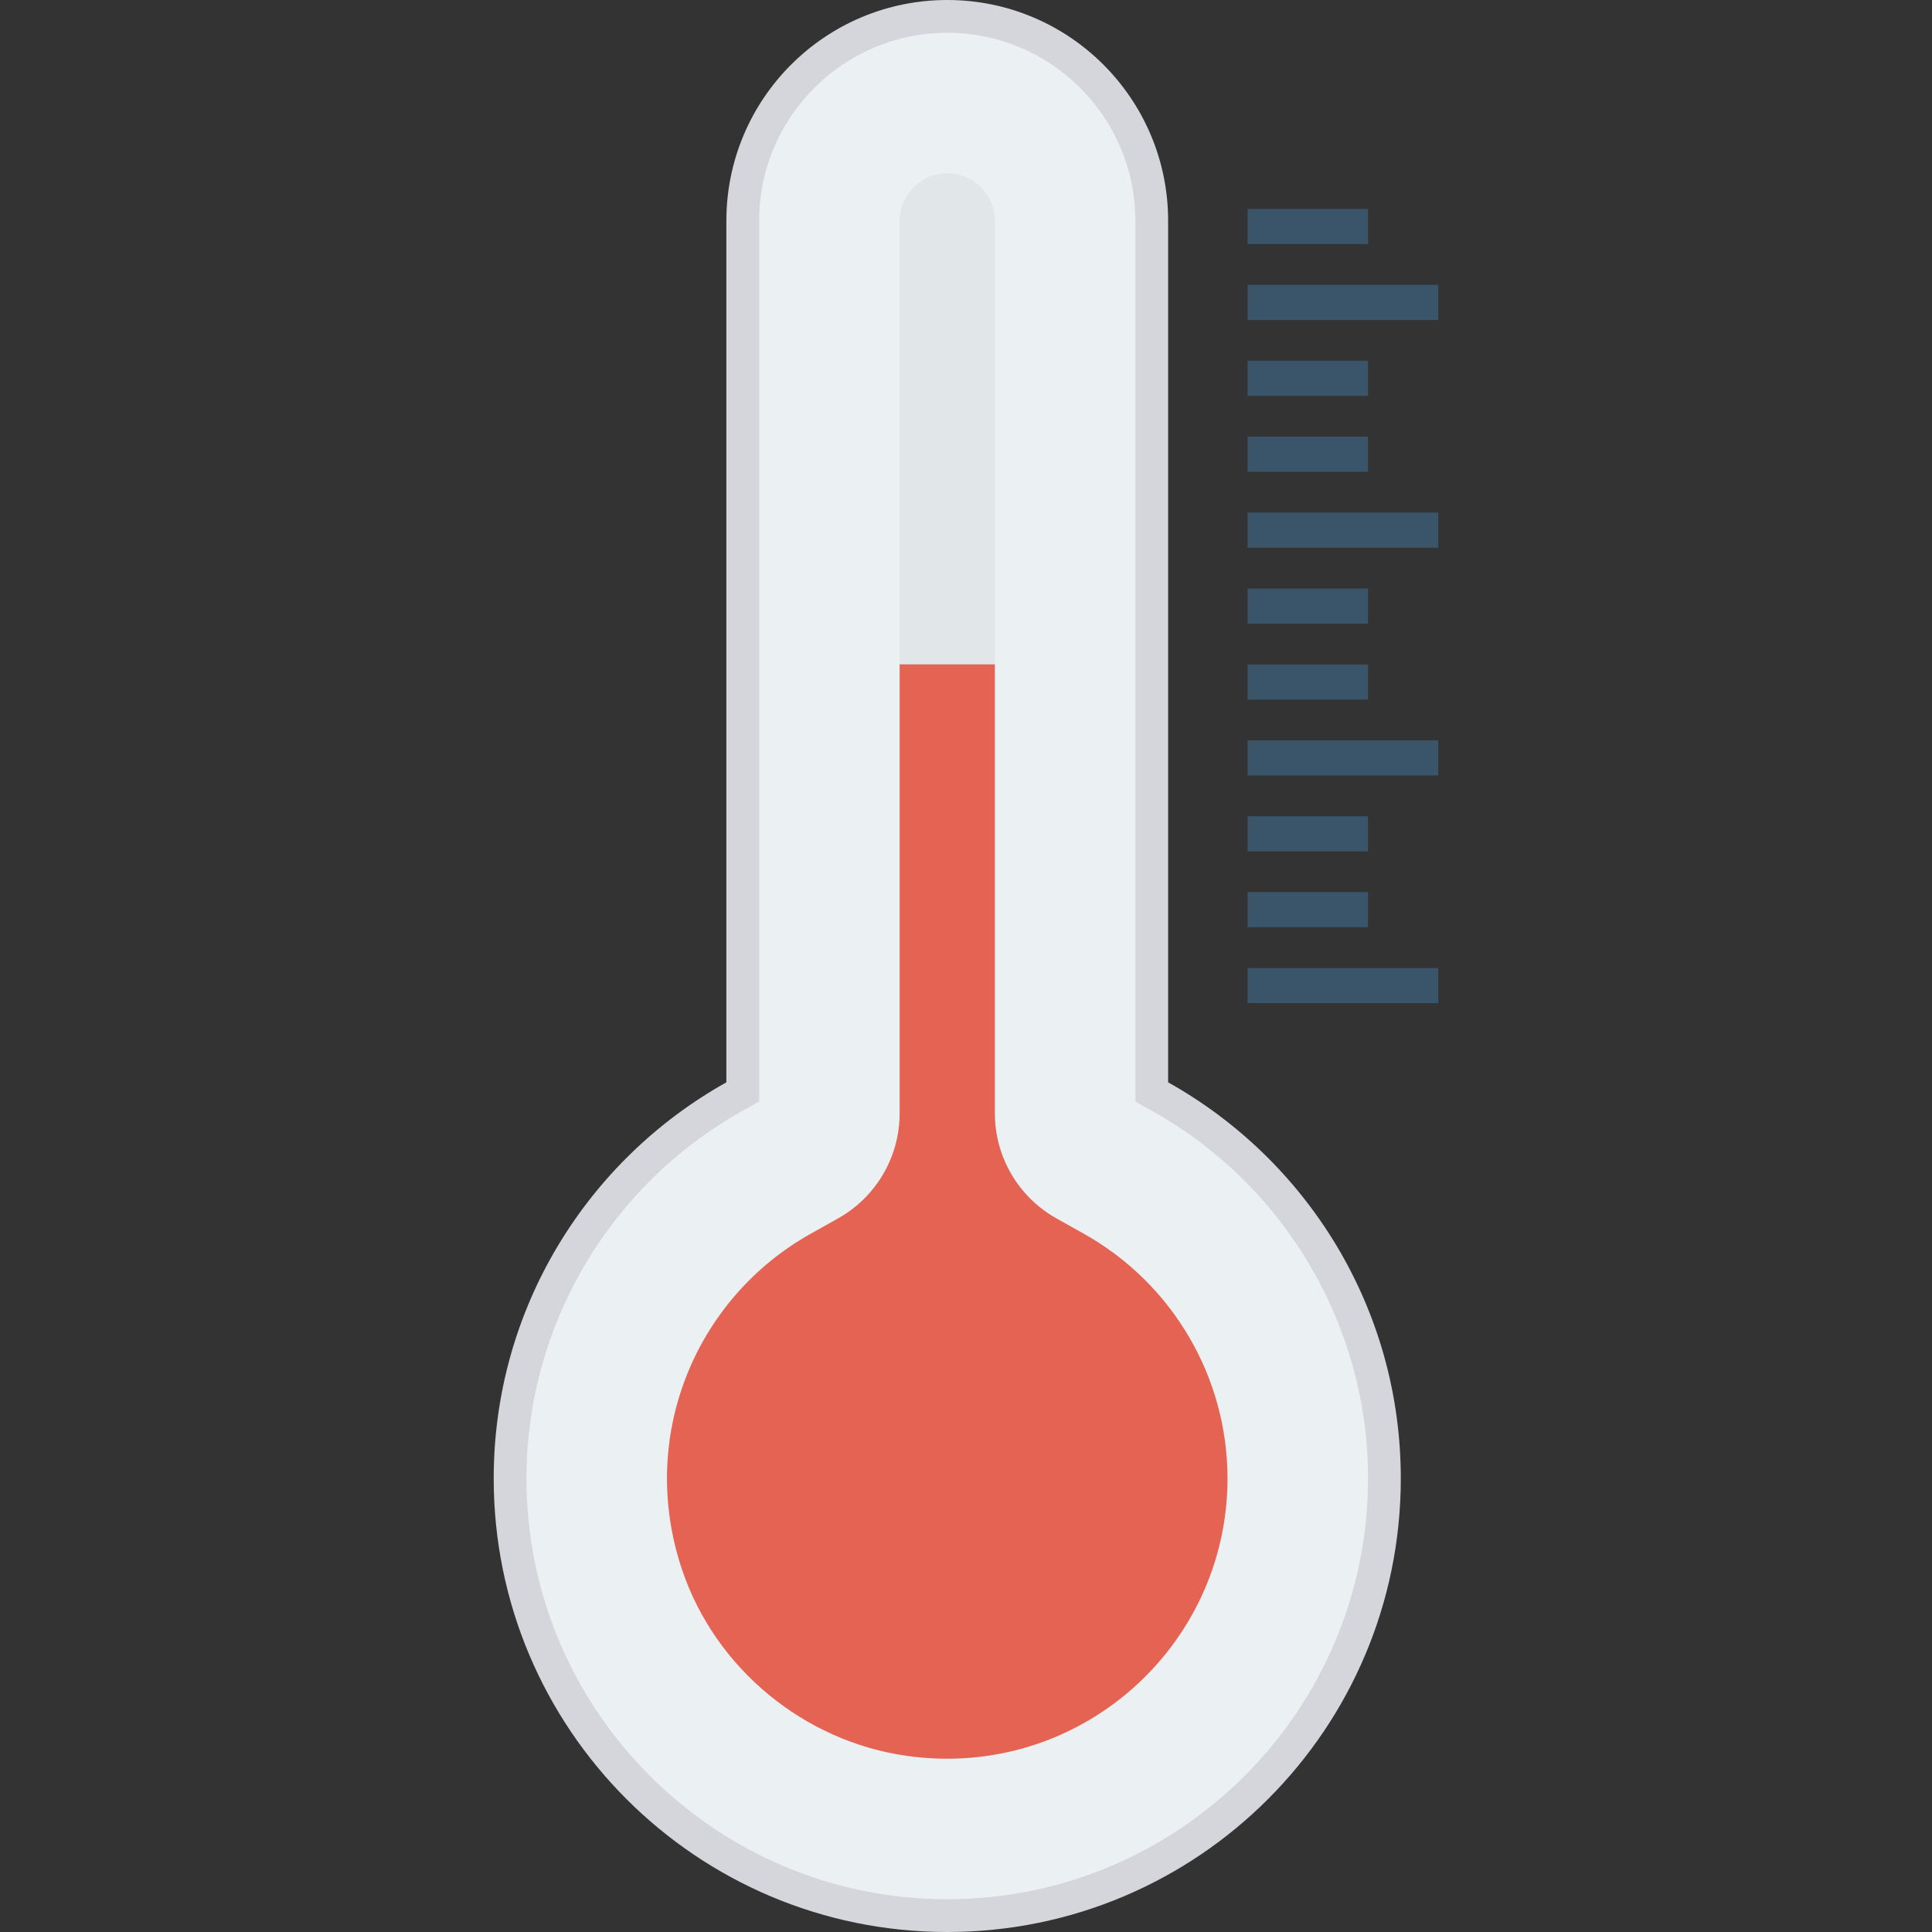 <?xml version="1.0" encoding="iso-8859-1"?>
<!-- Generator: Adobe Illustrator 19.0.0, SVG Export Plug-In . SVG Version: 6.00 Build 0)  -->
<svg version="1.1" id="Layer_1" xmlns="http://www.w3.org/2000/svg" xmlns:xlink="http://www.w3.org/1999/xlink" x="0px" y="0px"
	 viewBox="0 0 491.173 491.173" style="enable-background:new 0 0 491.173 491.173;" xml:space="preserve">
<rect x="0" y="0" width="491.173" height="491.173" fill="#333333" stroke="none"/>
<path style="fill:#D5D6DB;" d="M296.975,275.165V56.156C296.975,25.142,271.834,0,240.82,0h-0.001
	c-31.013,0-56.156,25.142-56.156,56.156v219.009c-35.281,19.717-59.149,57.413-59.149,100.703
	c0,63.681,51.624,115.305,115.305,115.305c63.683,0,115.307-51.624,115.307-115.305
	C356.126,332.578,332.257,294.882,296.975,275.165z"/>
<path style="fill:#EBF0F3;" d="M240.82,482.841c-58.985,0-106.974-47.988-106.974-106.974c0-38.711,21.03-74.512,54.882-93.431
	l4.266-2.386V56.156c0-26.373,21.453-47.826,47.826-47.826s47.826,21.453,47.826,47.826V280.05l4.266,2.386
	c33.852,18.919,54.882,54.72,54.882,93.431C347.793,434.853,299.805,482.841,240.82,482.841z"/>
<path style="fill:#E1E6E9;" d="M252.926,56.153c0-6.671-5.433-12.104-12.105-12.104c-6.672,0-12.105,5.434-12.105,12.104v112.749
	h24.21V56.153z"/>
<path style="fill:#E56353;" d="M275.452,313.601l-6.875-3.851c-9.667-5.415-15.651-15.63-15.651-26.713V168.902h-24.21v114.141
	c0,11.078-5.985,21.292-15.648,26.707l-6.913,3.876c-29.308,16.364-44.19,51.695-32.696,85.601
	c8.466,24.973,30.928,43.473,57.034,47.163c43.858,6.196,81.579-27.84,81.579-70.522
	C312.072,350.08,298.058,326.228,275.452,313.601z"/>
<g>
	<rect x="317.167" y="53.12" style="fill:#3A556A;" width="30.628" height="8.929"/>
	<rect x="317.167" y="72.418" style="fill:#3A556A;" width="48.492" height="8.929"/>
	<rect x="317.167" y="91.72" style="fill:#3A556A;" width="30.628" height="8.929"/>
	<rect x="317.167" y="111.017" style="fill:#3A556A;" width="30.628" height="8.929"/>
	<rect x="317.167" y="130.32" style="fill:#3A556A;" width="48.492" height="8.929"/>
	<rect x="317.167" y="149.637" style="fill:#3A556A;" width="30.628" height="8.929"/>
	<rect x="317.167" y="168.94" style="fill:#3A556A;" width="30.628" height="8.929"/>
	<rect x="317.167" y="188.217" style="fill:#3A556A;" width="48.492" height="8.929"/>
	<rect x="317.167" y="207.519" style="fill:#3A556A;" width="30.628" height="8.929"/>
	<rect x="317.167" y="226.796" style="fill:#3A556A;" width="30.628" height="8.929"/>
	<rect x="317.167" y="246.098" style="fill:#3A556A;" width="48.492" height="8.929"/>
</g>
<g>
</g>
<g>
</g>
<g>
</g>
<g>
</g>
<g>
</g>
<g>
</g>
<g>
</g>
<g>
</g>
<g>
</g>
<g>
</g>
<g>
</g>
<g>
</g>
<g>
</g>
<g>
</g>
<g>
</g>
</svg>
